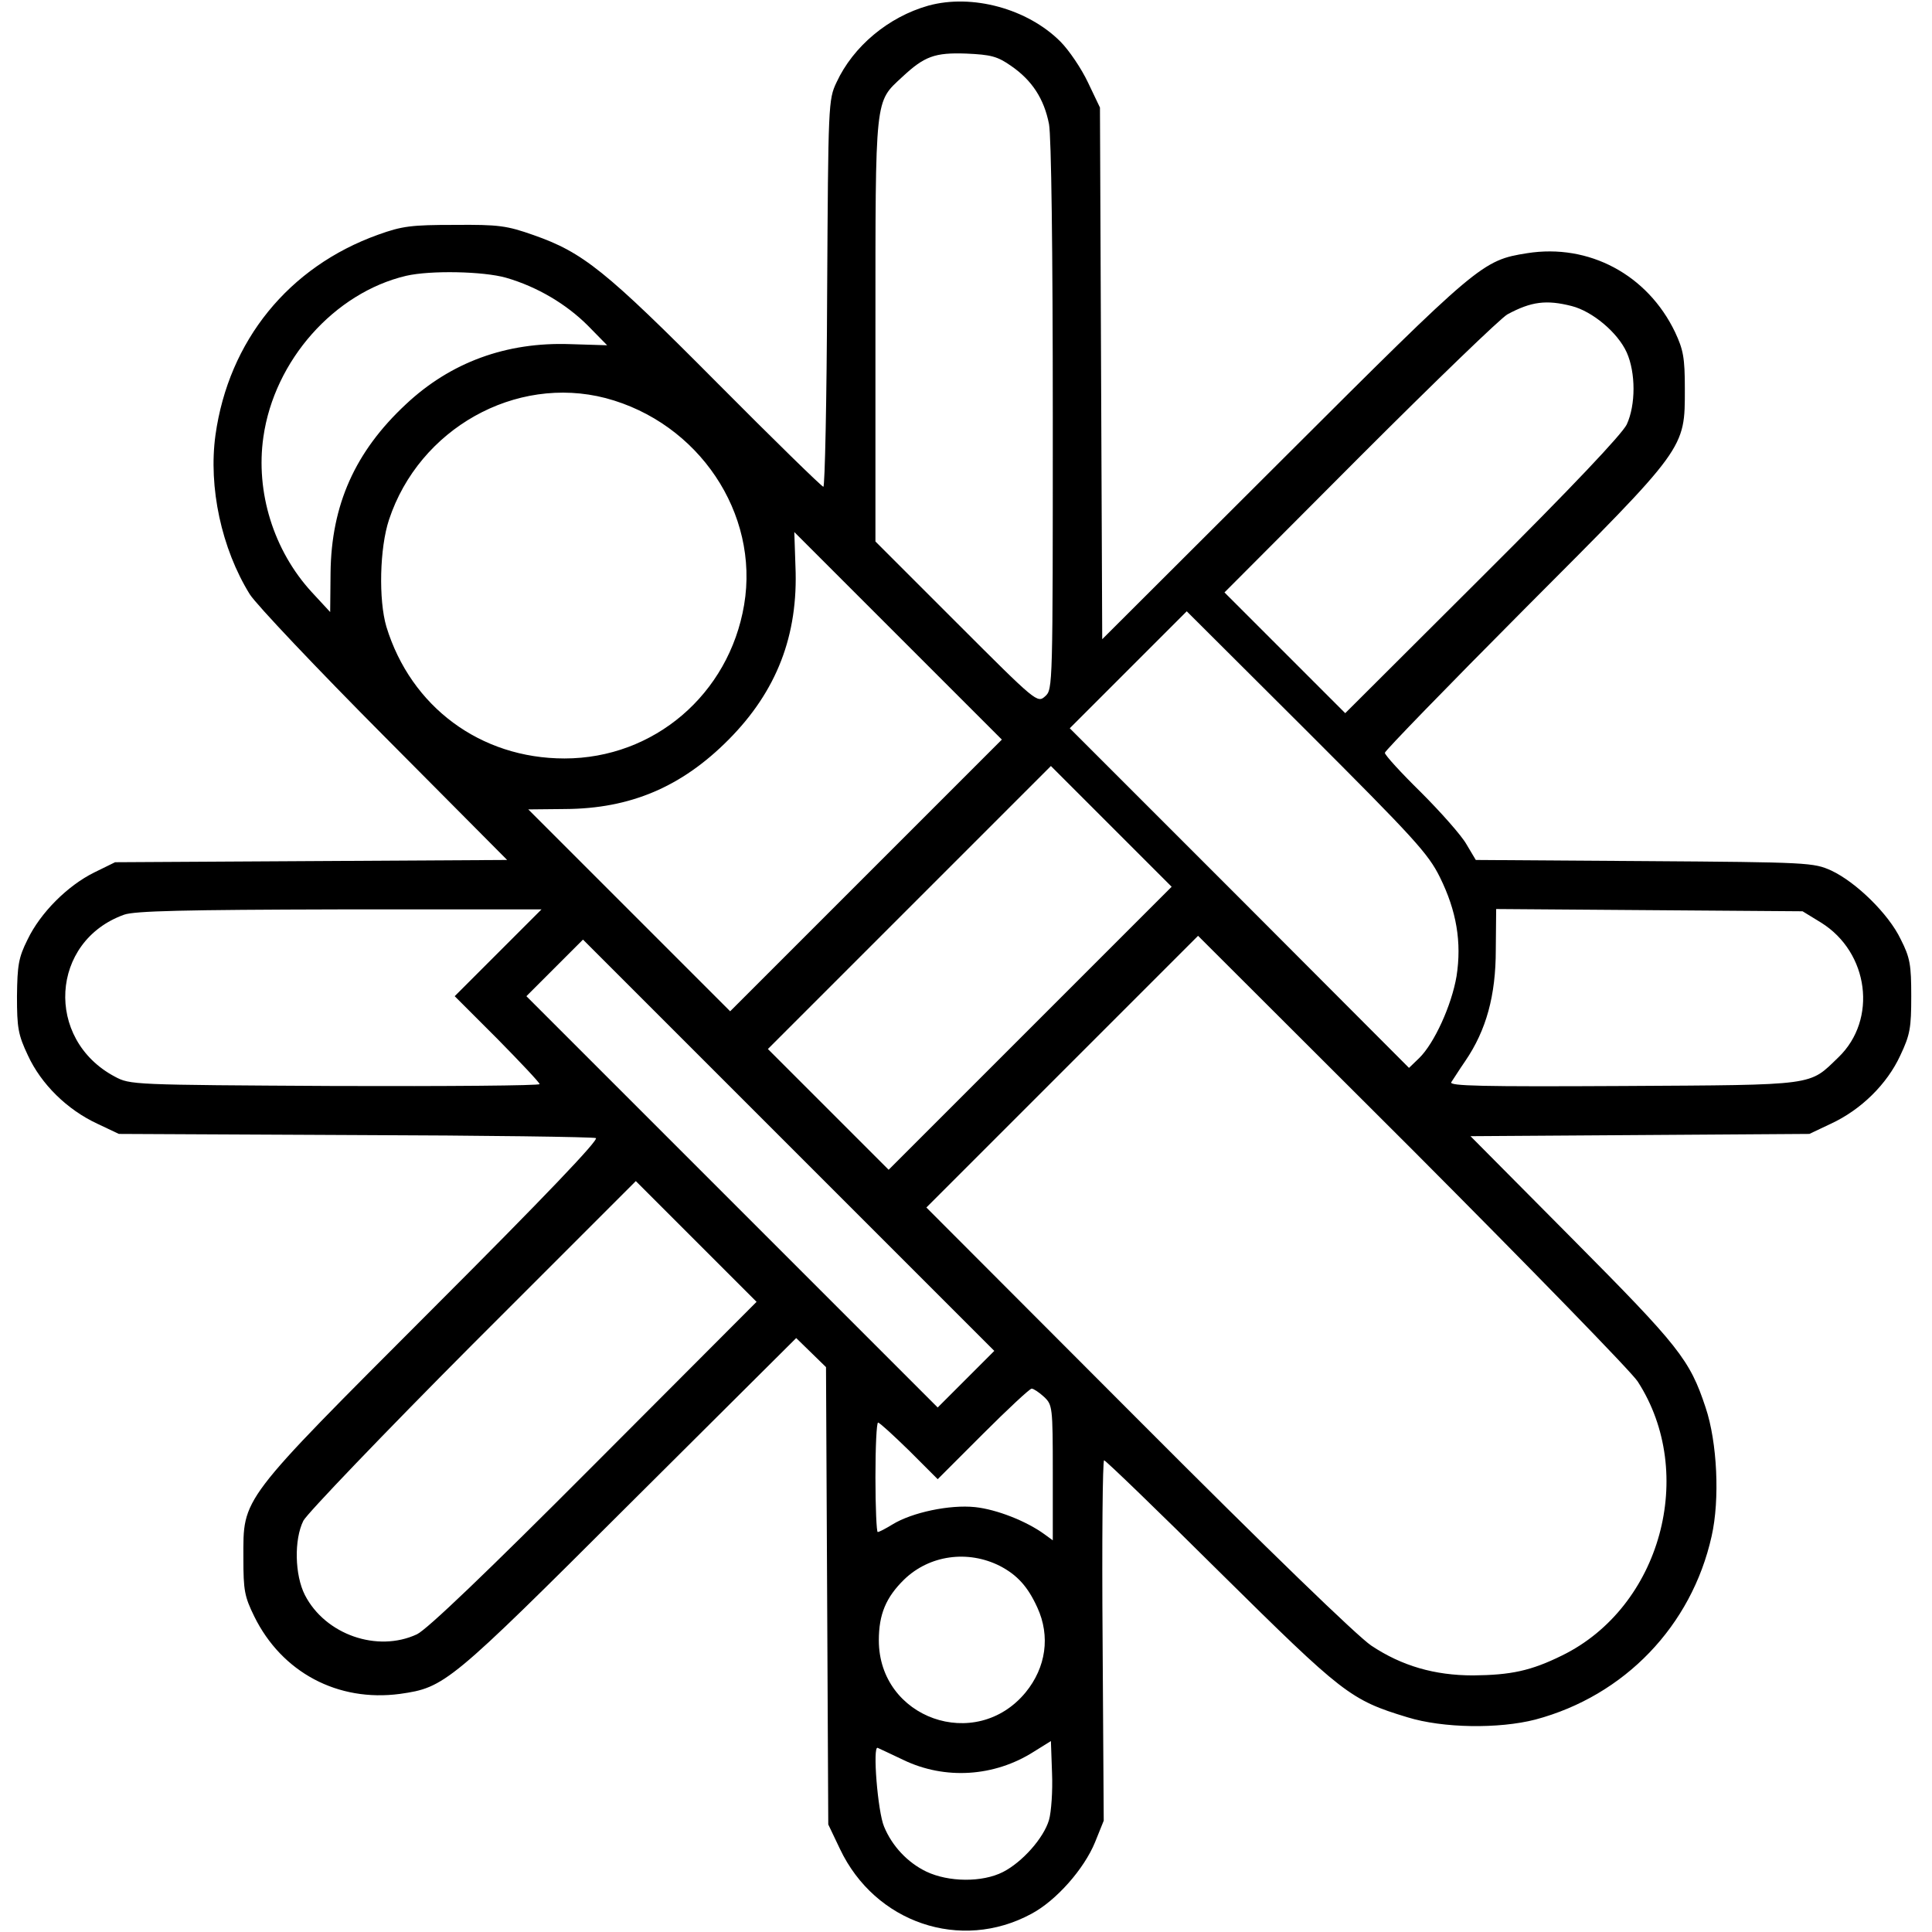 <?xml version="1.0" standalone="no"?>
<!DOCTYPE svg PUBLIC "-//W3C//DTD SVG 20010904//EN"
 "http://www.w3.org/TR/2001/REC-SVG-20010904/DTD/svg10.dtd">
<svg version="1.0" xmlns="http://www.w3.org/2000/svg"
 width="512pt" height="512pt" viewBox="0 0 512 512"
 preserveAspectRatio="xMidYMid meet">
<g transform="translate(0,512) scale(0.1,-0.1)"
fill="#000000" stroke="none">
<path d="M2460 5105 c-106 -30 -199 -108 -243 -203 -22 -46 -22 -58 -25 -559
-1 -282 -6 -513 -10 -513 -4 0 -131 124 -282 276 -296 298 -355 345 -486 391
-71 25 -92 28 -209 27 -115 0 -139 -3 -203 -26 -237 -85 -396 -281 -431 -531
-19 -138 16 -301 91 -422 17 -27 178 -197 357 -377 l325 -327 -520 -3 -519 -3
-55 -27 c-71 -35 -143 -107 -177 -178 -24 -48 -27 -68 -28 -150 0 -84 3 -102
29 -157 35 -76 104 -144 184 -181 l57 -27 625 -3 c344 -1 631 -5 639 -8 10 -3
-136 -156 -432 -452 -516 -517 -502 -498 -502 -662 0 -85 3 -101 29 -154 73
-148 221 -227 386 -205 119 17 130 26 607 502 l443 441 39 -38 40 -39 3 -606
3 -606 31 -65 c93 -196 320 -273 507 -172 66 35 140 119 169 190 l23 57 -3
478 c-2 262 0 477 4 477 4 0 143 -134 308 -298 325 -321 344 -337 496 -383 94
-29 242 -31 339 -6 236 63 414 248 467 486 22 97 15 249 -16 341 -42 127 -70
162 -353 447 l-270 272 449 3 449 3 57 27 c80 37 149 105 184 181 26 55 29 73
29 157 0 83 -3 102 -28 151 -32 67 -118 151 -184 182 -47 21 -59 22 -495 25
l-447 3 -25 42 c-13 23 -68 85 -120 137 -53 52 -96 99 -96 105 0 5 166 176
369 380 431 432 426 424 426 585 0 82 -4 103 -26 150 -73 152 -228 235 -392
209 -119 -19 -127 -26 -644 -542 l-482 -481 -3 704 -3 705 -32 67 c-17 36 -50
85 -73 108 -87 87 -234 127 -350 95z m220 -160 c55 -38 87 -87 100 -154 6 -33
10 -328 10 -776 0 -715 0 -722 -20 -740 -21 -19 -23 -17 -235 195 l-215 215 0
560 c0 625 -2 603 71 671 59 55 86 65 170 62 65 -3 82 -7 119 -33z m-1339
-561 c83 -24 160 -70 217 -127 l51 -52 -98 3 c-169 6 -317 -48 -436 -160 -134
-125 -197 -266 -199 -446 l-1 -104 -49 53 c-101 110 -149 265 -128 411 29 203
188 382 378 427 65 15 205 12 265 -5z m2824 -75 c55 -14 122 -70 146 -123 24
-54 24 -139 0 -191 -13 -26 -143 -164 -383 -403 l-363 -362 -160 160 -160 160
360 361 c198 198 373 367 390 376 63 34 103 39 170 22z m-2560 -244 c246 -65
408 -305 367 -548 -40 -237 -239 -407 -476 -407 -223 0 -407 137 -472 349 -21
71 -18 209 7 284 80 241 335 384 574 322z m690 -1265 l-360 -360 -267 267
-268 268 98 1 c172 1 308 58 433 184 127 128 185 276 177 460 l-3 90 275 -275
275 -275 -360 -360z m1521 -5 c44 -89 58 -172 44 -262 -13 -77 -59 -178 -99
-217 l-27 -26 -449 450 -450 450 155 155 155 155 318 -317 c284 -284 322 -325
353 -388z m-1086 -400 l-375 -375 -160 160 -160 160 375 375 375 375 160 -160
160 -160 -375 -375z m-1410 200 l-115 -115 113 -113 c61 -62 112 -116 112
-120 0 -4 -244 -6 -542 -5 -539 3 -543 3 -584 25 -186 99 -171 359 25 429 28
10 160 13 571 14 l535 0 -115 -115z m3506 80 c127 -79 150 -257 46 -357 -79
-76 -53 -73 -570 -76 -376 -2 -462 0 -456 10 5 7 21 33 37 56 56 82 81 174 81
295 l1 108 406 -3 406 -3 49 -30z m-486 -1216 c158 -244 61 -598 -200 -726
-83 -41 -136 -52 -236 -53 -102 0 -189 25 -270 79 -36 24 -272 252 -619 600
l-560 561 360 360 360 360 568 -567 c312 -313 581 -589 597 -614z m-1780 6
l-75 -75 -545 545 -545 545 75 75 75 75 545 -545 545 -545 -75 -75z m-985
-226 c-286 -287 -443 -437 -470 -450 -105 -49 -243 -1 -297 104 -27 53 -29
147 -4 197 10 19 212 230 449 468 l432 432 160 -160 160 -160 -430 -431z
m1192 179 c22 -21 23 -26 23 -201 l0 -179 -22 16 c-48 35 -127 66 -184 72 -67
7 -167 -14 -219 -46 -18 -11 -35 -20 -39 -20 -3 0 -6 65 -6 145 0 80 3 145 7
145 4 0 41 -34 83 -75 l75 -75 120 120 c66 66 124 120 129 120 5 0 20 -10 33
-22z m-117 -448 c46 -24 74 -55 99 -110 35 -76 23 -159 -31 -225 -132 -160
-389 -69 -389 138 0 69 19 114 67 161 67 65 169 79 254 36z m130 -673 c-14
-48 -71 -112 -122 -138 -55 -28 -144 -27 -203 1 -50 24 -91 68 -112 119 -17
39 -31 216 -17 209 5 -2 36 -17 68 -32 110 -53 241 -45 346 22 l45 28 3 -85
c2 -47 -2 -103 -8 -124z"/>
</g>
</svg>
